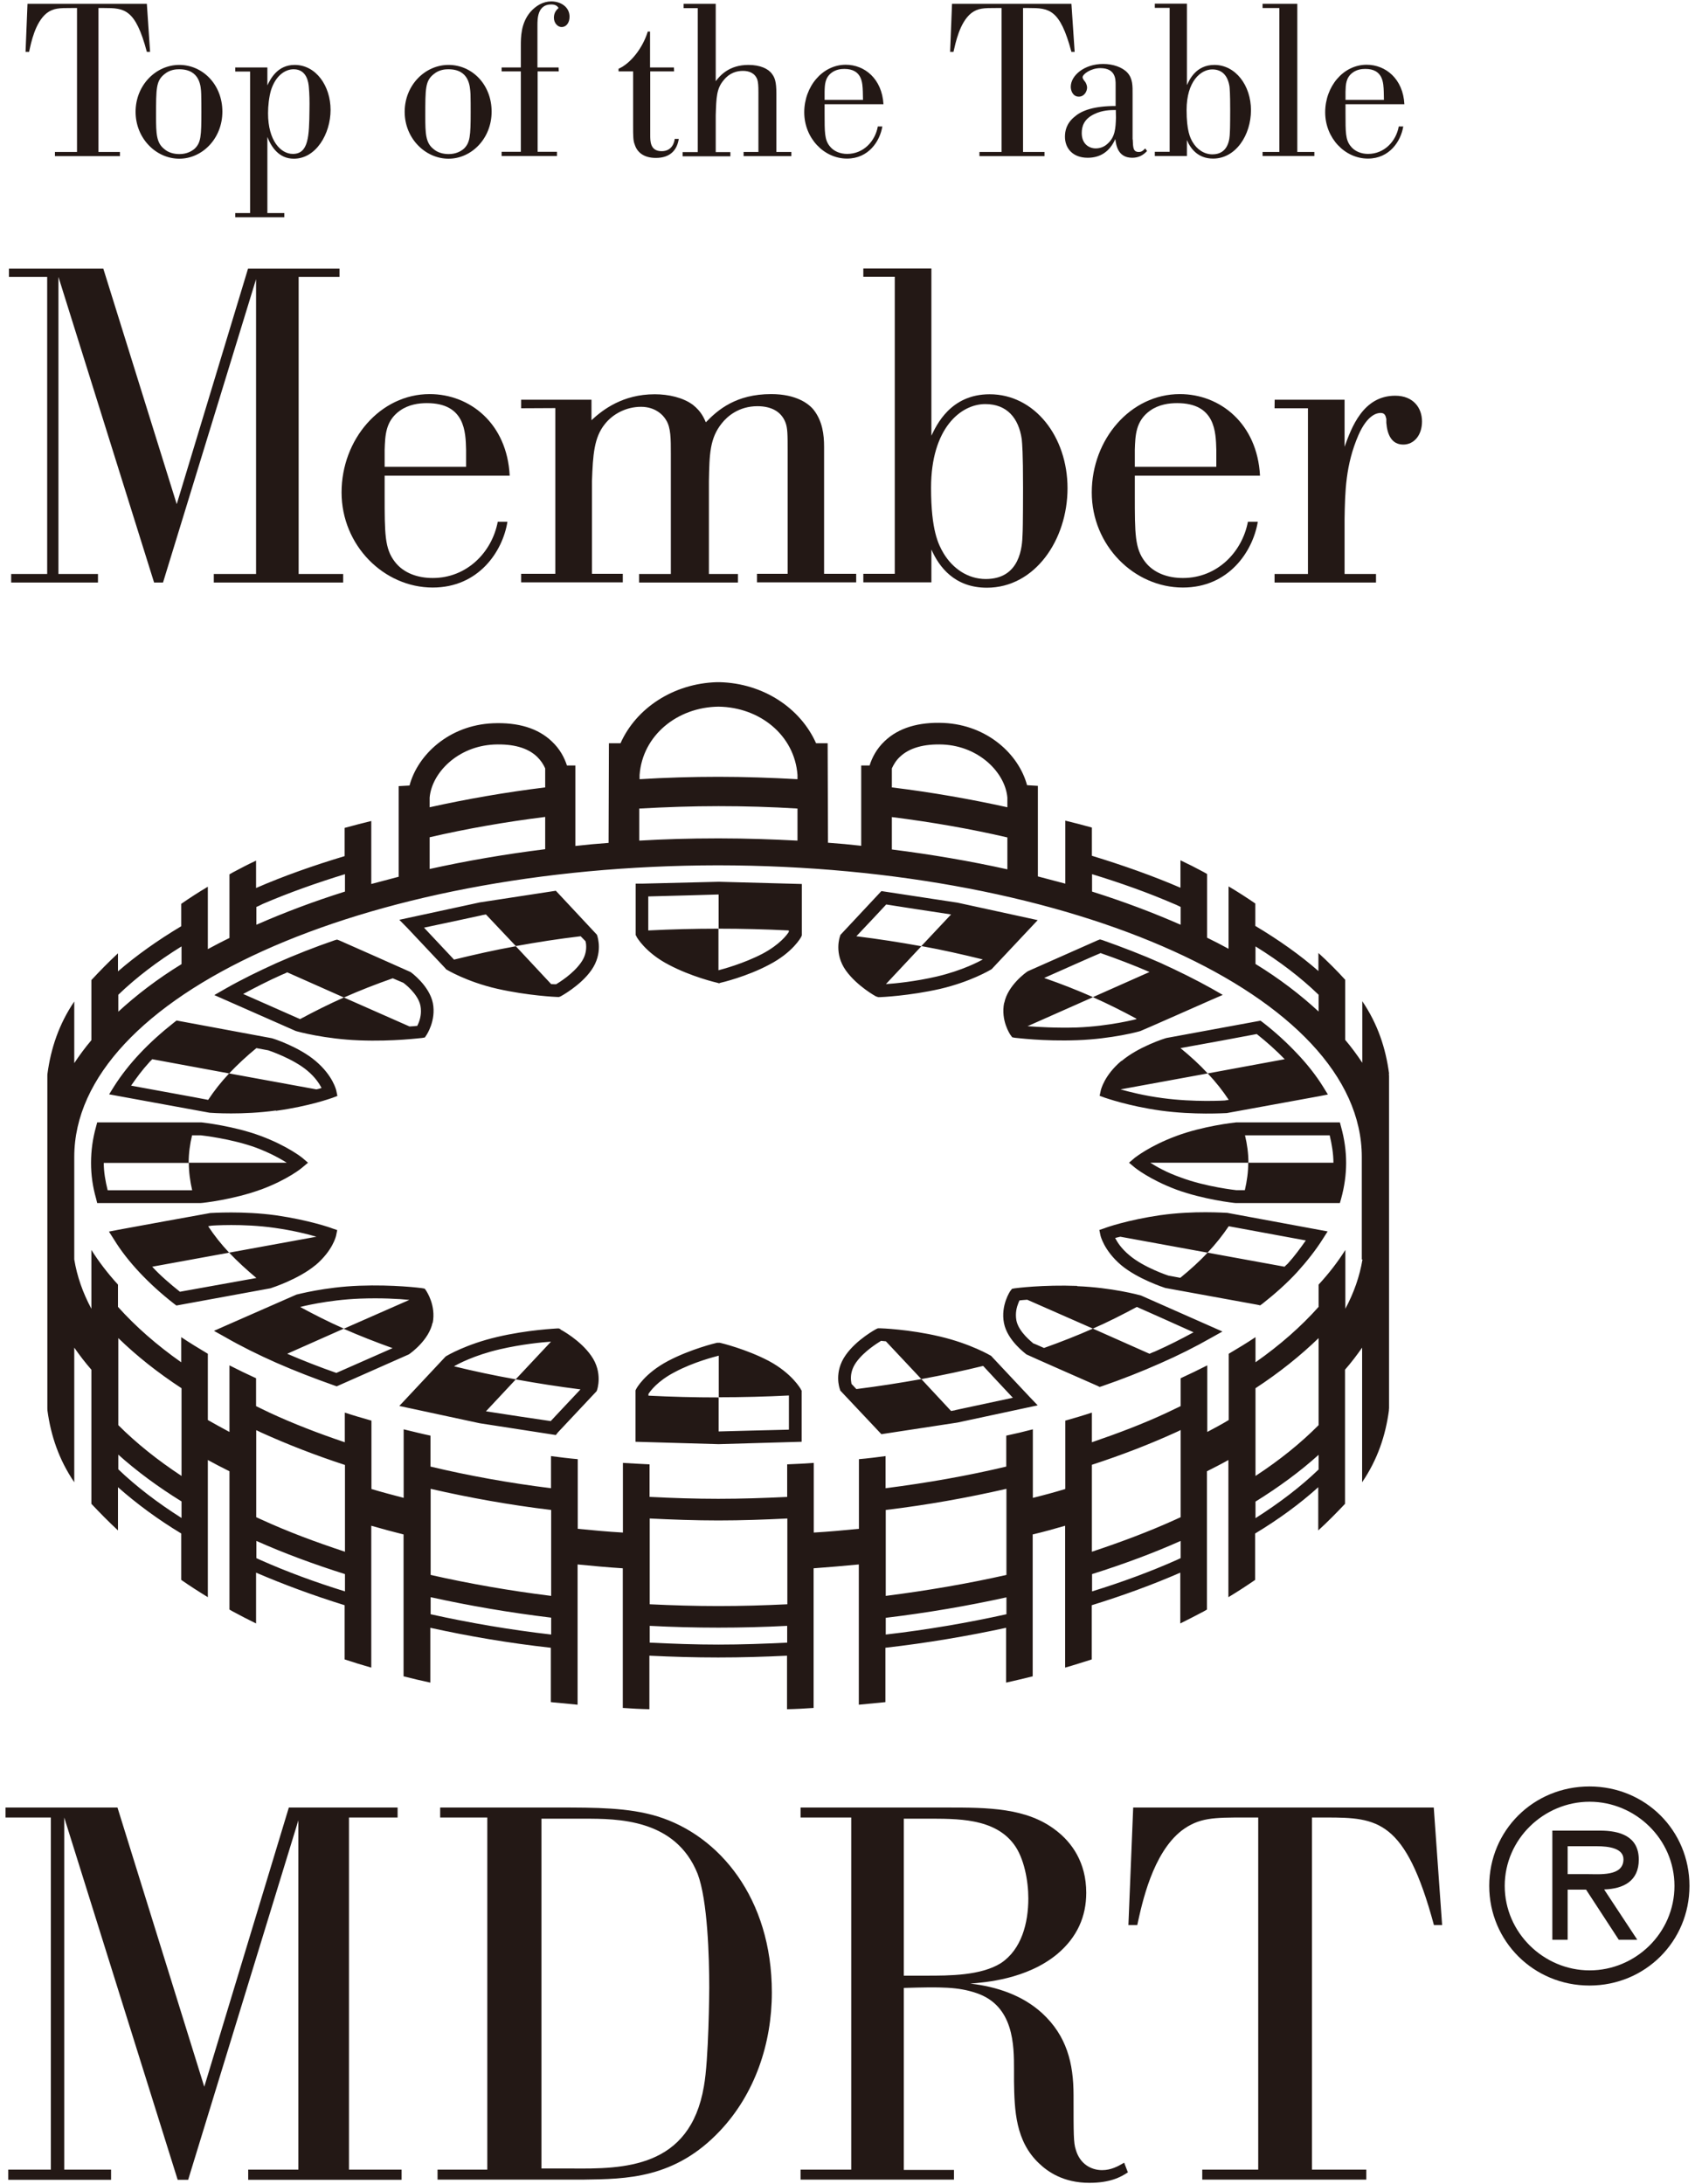 <?xml version="1.0" encoding="UTF-8"?>
<svg xmlns="http://www.w3.org/2000/svg" xmlns:xlink="http://www.w3.org/1999/xlink" width="118px" height="152px" viewBox="0 0 118 153" version="1.1">
<g id="surface1">
<path style=" stroke:none;fill-rule:nonzero;fill:rgb(13.725%,9.412%,8.235%);fill-opacity:1;" d="M 23.402 19.395 L 20.539 19.395 L 20.539 40.207 L 23.66 40.207 L 23.66 40.805 L 14.594 40.805 L 14.594 40.207 L 17.555 40.207 L 17.555 19.555 L 11.035 40.805 L 10.41 40.805 L 3.707 19.395 L 3.707 40.207 L 6.477 40.207 L 6.477 40.805 L 0.395 40.805 L 0.395 40.207 L 2.918 40.207 L 2.918 19.395 L 0.238 19.395 L 0.238 18.82 L 6.852 18.82 L 11.996 35.316 L 16.992 18.82 L 23.402 18.82 "/>
<path style=" stroke:none;fill-rule:nonzero;fill:rgb(13.725%,9.412%,8.235%);fill-opacity:1;" d="M 32.273 31.512 C 32.242 30.27 32.207 28.238 29.527 28.238 C 28.965 28.238 28.25 28.328 27.629 28.77 C 26.621 29.492 26.602 30.508 26.566 31.5 L 26.566 32.699 L 32.273 32.699 M 35.168 36.559 C 34.832 38.637 33.145 41.156 29.934 41.156 C 26.512 41.156 23.547 38.207 23.547 34.492 C 23.547 30.777 26.262 27.605 29.719 27.605 C 32.547 27.605 35.148 29.672 35.328 33.32 L 26.566 33.32 L 26.566 34.676 C 26.566 37.395 26.566 38.422 27.277 39.348 C 27.898 40.16 28.906 40.488 29.934 40.488 C 32.332 40.488 34.086 38.684 34.492 36.547 L 35.168 36.547 Z M 35.168 36.559 "/>
<path style=" stroke:none;fill-rule:nonzero;fill:rgb(13.725%,9.412%,8.235%);fill-opacity:1;" d="M 36.129 28.598 L 36.129 28 L 41.059 28 L 41.059 29.434 C 41.84 28.711 43.242 27.617 45.492 27.617 C 46.453 27.617 47.48 27.844 48.172 28.363 C 48.77 28.836 48.949 29.309 49.074 29.582 C 49.91 28.711 51.188 27.605 53.652 27.605 C 55.426 27.605 56.309 28.293 56.648 28.734 C 57.246 29.516 57.359 30.449 57.359 31.285 L 57.359 40.195 L 59.609 40.195 L 59.609 40.793 L 52.656 40.793 L 52.656 40.195 L 54.805 40.195 L 54.805 31.535 C 54.805 30.449 54.805 29.977 54.648 29.582 C 54.344 28.801 53.617 28.453 52.691 28.453 C 51.379 28.453 50.566 29.176 50.195 29.648 C 49.344 30.699 49.324 31.828 49.289 33.703 L 49.289 40.207 L 51.324 40.207 L 51.324 40.805 L 44.395 40.805 L 44.395 40.207 L 46.621 40.207 L 46.621 31.805 C 46.621 30.734 46.621 29.953 46.293 29.434 C 46.078 29.051 45.512 28.496 44.531 28.496 C 43.469 28.496 42.539 29.016 41.996 29.707 C 41.238 30.645 41.16 31.863 41.094 33.691 L 41.094 40.195 L 43.254 40.195 L 43.254 40.793 L 36.129 40.793 L 36.129 40.195 L 38.527 40.195 L 38.527 28.586 "/>
<path style=" stroke:none;fill-rule:nonzero;fill:rgb(13.725%,9.412%,8.235%);fill-opacity:1;" d="M 71.211 30.766 C 70.996 29.289 70.18 28.305 68.656 28.305 C 66.938 28.305 64.855 29.988 64.855 34.176 C 64.855 37.16 65.375 38.152 65.727 38.75 C 66.371 39.824 67.434 40.559 68.688 40.559 C 71.117 40.559 71.242 38.266 71.266 37.453 C 71.301 36.945 71.301 34.211 71.301 34.176 C 71.301 31.637 71.242 31.117 71.211 30.766 M 64.879 30.52 C 65.23 29.797 66.211 27.617 68.961 27.617 C 72.113 27.617 74.418 30.586 74.418 34.199 C 74.418 37.812 72.137 41.168 68.766 41.168 C 66.496 41.168 65.41 39.699 64.879 38.492 L 64.879 40.793 L 60.109 40.793 L 60.109 40.195 L 62.312 40.195 L 62.312 19.383 L 60.109 19.383 L 60.109 18.809 L 64.879 18.809 C 64.879 18.809 64.879 30.52 64.879 30.52 Z M 64.879 30.52 "/>
<path style=" stroke:none;fill-rule:nonzero;fill:rgb(13.725%,9.412%,8.235%);fill-opacity:1;" d="M 84.844 31.512 C 84.809 30.27 84.785 28.238 82.098 28.238 C 81.531 28.238 80.816 28.328 80.195 28.77 C 79.191 29.492 79.168 30.508 79.133 31.5 L 79.133 32.699 L 84.844 32.699 M 87.75 36.559 C 87.398 38.637 85.715 41.156 82.504 41.156 C 79.078 41.156 76.117 38.207 76.117 34.492 C 76.117 30.777 78.828 27.605 82.289 27.605 C 85.113 27.605 87.715 29.672 87.906 33.32 L 79.133 33.32 L 79.133 34.676 C 79.133 37.395 79.133 38.422 79.848 39.348 C 80.469 40.16 81.473 40.488 82.504 40.488 C 84.898 40.488 86.652 38.684 87.059 36.547 L 87.75 36.547 Z M 87.75 36.559 "/>
<path style=" stroke:none;fill-rule:nonzero;fill:rgb(13.725%,9.412%,8.235%);fill-opacity:1;" d="M 88.934 28 L 93.832 28 L 93.832 31.297 C 94.316 29.953 95.129 27.719 97.379 27.719 C 98.637 27.719 99.258 28.555 99.258 29.523 C 99.258 30.496 98.691 31.141 97.945 31.141 C 97.133 31.141 96.824 30.449 96.758 29.617 L 96.758 29.344 C 96.703 29.086 96.633 28.926 96.352 28.926 C 96.137 28.926 95.445 29.016 94.801 30.484 C 93.898 32.574 93.863 34.438 93.832 36.367 L 93.832 40.207 L 96.035 40.207 L 96.035 40.805 L 88.926 40.805 L 88.926 40.207 L 91.266 40.207 L 91.266 28.598 L 88.926 28.598 "/>
<path style=" stroke:none;fill-rule:nonzero;fill:rgb(13.725%,9.412%,8.235%);fill-opacity:1;" d="M 27.473 127.312 L 24.066 127.312 L 24.066 151.977 L 27.754 151.977 L 27.754 152.688 L 17.004 152.688 L 17.004 151.977 L 20.52 151.977 L 20.52 127.508 L 12.797 152.688 L 12.062 152.688 L 4.113 127.312 L 4.113 151.977 L 7.395 151.977 L 7.395 152.688 L 0.191 152.688 L 0.191 151.977 L 3.176 151.977 L 3.176 127.312 L 0 127.312 L 0 126.613 L 7.844 126.613 L 13.926 146.172 L 19.852 126.613 L 27.473 126.613 "/>
<path style=" stroke:none;fill-rule:nonzero;fill:rgb(13.725%,9.412%,8.235%);fill-opacity:1;" d="M 37.555 127.395 L 37.555 151.898 L 39.656 151.898 C 43.285 151.93 47.965 151.898 48.938 146.137 C 49.277 144.285 49.312 139.488 49.312 139.227 C 49.312 137.094 49.199 133.098 48.496 131.254 C 46.949 127.395 42.879 127.395 40.551 127.395 M 30.273 151.977 L 33.758 151.977 L 33.758 127.312 L 30.457 127.312 L 30.457 126.613 L 38.73 126.613 C 41.352 126.613 43.648 126.613 45.684 127.234 C 50.012 128.566 53.699 132.961 53.699 139.566 C 53.699 143.145 52.512 146.656 50.082 149.242 C 46.902 152.633 43.469 152.633 40.516 152.676 L 30.273 152.676 Z M 30.273 151.977 "/>
<path style=" stroke:none;fill-rule:nonzero;fill:rgb(13.725%,9.412%,8.235%);fill-opacity:1;" d="M 62.945 127.395 L 62.945 138.391 L 64.539 138.391 C 66.133 138.391 68.348 138.391 69.75 137.512 C 71.199 136.551 71.672 134.699 71.672 132.973 C 71.672 131.773 71.379 130.125 70.645 129.168 C 69.266 127.348 66.688 127.395 64.539 127.395 M 66.461 151.977 L 66.461 152.676 L 55.711 152.676 L 55.711 151.977 L 59.262 151.977 L 59.262 127.312 L 55.711 127.312 L 55.711 126.613 L 65.953 126.613 C 68.789 126.613 71.57 126.613 73.629 128.23 C 74.703 129.055 75.73 130.441 75.73 132.586 C 75.73 134.227 75.109 135.691 73.695 136.879 C 71.559 138.652 68.598 138.867 67.602 138.945 C 69.457 139.16 71.254 139.758 72.633 141.012 C 74.363 142.605 74.84 144.523 74.84 146.77 C 74.84 149.539 74.84 150.102 74.996 150.574 C 75.277 151.57 76.059 152.012 76.84 152.012 C 77.473 152.012 77.945 151.75 78.387 151.492 L 78.648 152.168 C 78.141 152.508 77.395 152.902 75.945 152.902 C 74.125 152.902 73.031 152.121 72.43 151.547 C 70.77 149.988 70.699 147.82 70.668 145.789 L 70.668 144.977 C 70.668 143.281 70.668 140.504 68.043 139.613 C 66.754 139.172 65.566 139.172 62.945 139.25 L 62.945 152 L 66.461 152 Z M 66.461 151.977 "/>
<path style=" stroke:none;fill-rule:nonzero;fill:rgb(13.725%,9.412%,8.235%);fill-opacity:1;" d="M 100.094 134.848 C 98.102 127.461 96.137 127.312 92.555 127.312 L 91.547 127.312 L 91.547 151.977 L 95.355 151.977 L 95.355 152.676 L 83.859 152.676 L 83.859 151.977 L 87.781 151.977 L 87.781 127.312 L 86.809 127.312 C 84.672 127.312 83.633 127.312 82.414 128.23 C 80.379 129.82 79.645 133.289 79.305 134.848 L 78.684 134.848 L 79.02 126.613 L 100.082 126.613 L 100.668 134.848 "/>
<path style=" stroke:none;fill-rule:nonzero;fill:rgb(13.725%,9.412%,8.235%);fill-opacity:1;" d="M 44.18 65.523 L 44.223 65.625 C 44.223 65.625 44.824 66.723 46.473 67.578 C 48.047 68.414 49.82 68.832 49.887 68.844 L 50 68.879 L 50.09 68.844 C 50.16 68.832 51.934 68.414 53.504 67.578 C 55.156 66.723 55.734 65.672 55.754 65.625 L 55.801 65.523 L 55.801 61.922 L 49.988 61.766 L 44.586 61.898 L 44.156 61.898 L 44.156 62.363 C 44.156 62.363 44.156 65.523 44.156 65.523 M 45.051 62.793 C 45.762 62.781 49.969 62.656 49.969 62.656 L 49.969 65.051 C 51.629 65.051 53.27 65.094 54.887 65.176 L 54.887 65.277 C 54.762 65.48 54.262 66.156 53.055 66.801 C 51.719 67.5 50.227 67.895 49.957 67.965 L 49.957 65.051 C 48.281 65.051 46.645 65.094 45.039 65.176 L 45.039 62.793 Z M 78.195 74.309 C 76.977 75.336 76.762 76.344 76.75 76.375 L 76.668 76.758 L 77.043 76.895 C 77.098 76.906 78.648 77.473 80.965 77.797 C 83.281 78.113 85.477 77.969 85.578 77.969 C 85.621 77.957 92.02 76.793 92.02 76.793 L 92.664 76.668 L 92.316 76.105 C 91.828 75.324 91.219 74.547 90.508 73.801 C 89.805 73.055 88.992 72.301 88.109 71.621 L 87.941 71.496 L 87.75 71.531 L 81.359 72.707 C 81.215 72.738 79.383 73.328 78.207 74.32 L 78.195 74.32 Z M 87.68 72.434 C 88.395 73 89.059 73.598 89.637 74.195 L 84.242 75.191 C 84.82 75.801 85.297 76.41 85.715 77.043 C 85.543 77.074 85.441 77.086 85.441 77.086 C 85.477 77.086 83.293 77.223 81.066 76.918 C 79.789 76.75 78.773 76.488 78.129 76.309 L 84.242 75.191 C 83.68 74.582 83.023 73.98 82.332 73.418 C 83.805 73.156 86.91 72.582 87.668 72.434 Z M 38.891 93.109 L 38.777 93.055 L 38.652 93.055 C 38.57 93.066 36.594 93.145 34.445 93.652 C 32.273 94.16 30.93 94.961 30.875 94.996 L 30.828 95.031 L 27.594 98.484 L 33.227 99.695 L 38.562 100.52 L 38.707 100.336 L 41.422 97.445 L 41.453 97.355 C 41.453 97.355 41.883 96.148 41.035 94.961 C 40.27 93.867 38.945 93.156 38.891 93.133 Z M 38.223 99.547 C 37.883 99.504 34.648 99.016 33.664 98.859 L 35.758 96.621 C 34.254 96.352 32.816 96.047 31.426 95.707 C 31.652 95.574 32.828 94.93 34.648 94.512 C 36.176 94.16 37.578 94.023 38.223 93.98 L 35.746 96.621 C 37.238 96.895 38.754 97.129 40.289 97.324 C 39.668 97.977 38.426 99.309 38.211 99.535 Z M 55.766 97.391 L 55.723 97.301 C 55.723 97.301 55.121 96.203 53.473 95.324 C 51.902 94.5 50.125 94.07 50.059 94.059 L 49.855 94.059 C 49.785 94.07 48.012 94.5 46.441 95.324 C 44.789 96.195 44.215 97.242 44.191 97.301 L 44.145 97.391 L 44.145 100.992 L 49.969 101.16 L 55.789 100.992 L 55.789 97.391 C 55.789 97.391 55.766 97.391 55.766 97.391 Z M 54.887 100.145 C 54.172 100.156 49.969 100.27 49.969 100.27 L 49.969 97.887 C 48.293 97.887 46.656 97.844 45.051 97.762 L 45.051 97.641 C 45.176 97.457 45.66 96.758 46.871 96.125 C 48.215 95.402 49.719 95.031 49.98 94.961 L 49.98 97.875 C 51.641 97.875 53.281 97.832 54.895 97.75 L 54.895 100.133 L 54.887 100.133 Z M 24.805 72.875 C 27.199 72.965 29.098 72.707 29.188 72.707 L 29.383 72.672 L 29.496 72.504 C 29.496 72.504 30.184 71.496 29.945 70.266 C 29.699 69.047 28.422 68.109 28.375 68.086 C 28.297 68.043 23.391 65.875 23.391 65.875 L 23.23 65.816 L 23.062 65.863 C 21.648 66.348 20.281 66.891 19.004 67.453 C 17.727 68.031 16.504 68.629 15.398 69.262 L 14.629 69.703 L 20.336 72.219 C 20.484 72.266 22.383 72.785 24.805 72.875 Z M 19.355 68.281 C 19.488 68.223 19.613 68.18 19.738 68.109 L 23.707 69.871 L 23.719 69.871 C 24.805 69.387 25.969 68.934 27.133 68.527 C 27.562 68.707 27.844 68.832 27.879 68.844 C 27.957 68.902 28.906 69.613 29.074 70.449 C 29.098 70.57 29.109 70.707 29.109 70.832 C 29.109 71.293 28.953 71.656 28.852 71.859 C 28.727 71.871 28.543 71.895 28.309 71.902 L 23.707 69.871 C 22.621 70.355 21.605 70.867 20.645 71.383 L 20.633 71.383 C 20.633 71.383 18.055 70.246 16.652 69.625 C 17.523 69.16 18.395 68.707 19.355 68.281 Z M 21.715 88.629 C 22.938 87.59 23.152 86.594 23.164 86.551 L 23.242 86.164 L 22.883 86.043 C 22.812 86.008 21.266 85.465 18.945 85.129 C 16.641 84.812 14.438 84.969 14.348 84.969 C 14.301 84.969 7.891 86.145 7.891 86.145 L 7.246 86.27 L 7.598 86.82 C 8.082 87.613 8.695 88.391 9.406 89.148 C 10.105 89.891 10.91 90.625 11.812 91.328 L 11.973 91.449 L 18.562 90.242 C 18.699 90.199 20.539 89.598 21.707 88.629 Z M 12.23 90.492 C 11.52 89.926 10.852 89.352 10.277 88.73 L 15.668 87.746 C 15.094 87.137 14.617 86.527 14.199 85.895 C 14.367 85.859 14.469 85.852 14.469 85.852 C 14.449 85.852 16.617 85.691 18.844 86.008 C 20.121 86.188 21.141 86.438 21.785 86.629 L 15.668 87.746 C 16.246 88.355 16.891 88.945 17.578 89.52 C 16.109 89.781 13 90.344 12.242 90.48 L 12.23 90.48 Z M 18.957 77.809 C 21.277 77.492 22.812 76.93 22.891 76.906 L 23.254 76.77 L 23.176 76.387 C 23.176 76.387 22.949 75.348 21.727 74.32 C 20.562 73.328 18.723 72.727 18.629 72.719 C 18.586 72.707 12.176 71.52 12.176 71.52 L 11.984 71.484 L 11.824 71.609 C 10.934 72.312 10.117 73.043 9.418 73.789 C 8.715 74.535 8.105 75.312 7.609 76.094 L 7.258 76.656 L 14.301 77.945 C 14.438 77.957 16.629 78.113 18.945 77.789 L 18.945 77.809 Z M 8.797 76.047 C 9.18 75.496 9.574 74.953 10.074 74.41 C 10.129 74.332 10.219 74.277 10.277 74.195 L 15.668 75.191 C 16.246 74.582 16.891 73.98 17.578 73.418 C 18.086 73.508 18.414 73.574 18.414 73.574 C 18.414 73.574 20.133 74.141 21.152 75 C 21.715 75.473 21.988 75.914 22.145 76.207 C 22.055 76.242 21.922 76.285 21.785 76.309 L 15.668 75.191 C 15.094 75.801 14.617 76.41 14.199 77.043 C 13.34 76.871 10.195 76.309 8.797 76.047 Z M 29.934 92.672 C 30.172 91.43 29.504 90.469 29.484 90.422 L 29.371 90.266 L 29.168 90.23 C 29.098 90.219 27.199 89.973 24.793 90.062 C 22.359 90.152 20.461 90.672 20.383 90.684 C 20.324 90.715 15.418 92.863 15.418 92.863 L 14.605 93.223 L 15.375 93.652 C 16.492 94.297 17.703 94.895 18.98 95.461 C 20.258 96.023 21.637 96.555 23.039 97.051 L 23.207 97.109 L 28.262 94.871 C 28.398 94.781 29.676 93.867 29.926 92.637 L 29.926 92.672 Z M 23.188 96.172 C 21.988 95.754 20.836 95.301 19.738 94.828 L 23.707 93.066 C 22.621 92.59 21.605 92.07 20.645 91.551 C 20.664 91.551 20.688 91.543 20.688 91.543 C 20.645 91.551 22.52 91.055 24.836 90.965 C 26.285 90.91 27.551 90.977 28.297 91.055 L 23.695 93.078 C 24.793 93.562 25.957 94.016 27.121 94.434 C 25.867 94.984 23.414 96.07 23.176 96.172 Z M 75.098 90.074 C 72.703 89.984 70.812 90.23 70.723 90.242 L 70.531 90.277 L 70.406 90.434 C 70.406 90.434 69.719 91.438 69.965 92.68 C 70.203 93.902 71.48 94.816 71.535 94.871 C 71.605 94.918 76.512 97.074 76.512 97.074 L 76.668 97.152 L 76.84 97.098 C 78.262 96.609 79.621 96.07 80.898 95.504 C 82.188 94.941 83.395 94.332 84.504 93.699 L 85.273 93.27 L 79.574 90.75 C 79.43 90.707 77.516 90.188 75.098 90.094 Z M 80.547 94.668 C 80.422 94.715 80.285 94.77 80.164 94.828 L 76.195 93.066 C 75.098 93.551 73.945 94.004 72.77 94.422 C 72.352 94.238 72.059 94.105 72.023 94.105 C 71.945 94.023 71.004 93.324 70.836 92.5 C 70.812 92.367 70.801 92.242 70.801 92.117 C 70.801 91.652 70.961 91.293 71.051 91.09 C 71.188 91.078 71.355 91.055 71.594 91.043 L 76.195 93.066 C 77.293 92.59 78.297 92.07 79.27 91.551 L 79.281 91.551 C 79.281 91.551 81.859 92.691 83.25 93.324 C 82.391 93.789 81.52 94.238 80.547 94.668 Z M 80.941 85.117 C 78.625 85.453 77.086 85.996 77.02 86.031 L 76.648 86.156 L 76.727 86.539 C 76.727 86.539 76.953 87.578 78.172 88.617 C 79.348 89.598 81.18 90.188 81.27 90.219 C 81.316 90.23 87.727 91.395 87.727 91.395 L 87.918 91.438 L 88.086 91.316 C 88.98 90.613 89.793 89.883 90.484 89.137 C 91.184 88.367 91.797 87.59 92.293 86.809 L 92.645 86.258 L 85.613 84.957 C 85.465 84.957 83.273 84.789 80.953 85.117 Z M 91.117 86.891 C 90.723 87.441 90.336 87.984 89.84 88.527 C 89.773 88.582 89.691 88.66 89.625 88.73 L 84.23 87.746 C 83.668 88.355 83.012 88.945 82.32 89.508 C 81.824 89.418 81.484 89.352 81.484 89.352 C 81.484 89.352 79.777 88.797 78.75 87.926 C 78.184 87.453 77.914 87.023 77.754 86.719 C 77.867 86.684 77.98 86.664 78.117 86.629 L 84.23 87.746 C 84.809 87.137 85.285 86.527 85.715 85.895 C 86.574 86.055 89.703 86.629 91.117 86.891 Z M 69.977 70.246 C 69.727 71.484 70.395 72.457 70.418 72.492 L 70.543 72.66 L 70.734 72.695 C 70.812 72.695 72.703 72.953 75.109 72.863 C 77.539 72.773 79.449 72.254 79.531 72.219 C 79.586 72.211 84.492 70.039 84.492 70.039 L 85.297 69.691 L 84.527 69.25 C 83.418 68.629 82.207 68.031 80.922 67.445 C 79.645 66.879 78.262 66.348 76.863 65.852 L 76.691 65.805 L 76.535 65.863 L 71.641 68.031 C 71.504 68.109 70.227 69.035 69.988 70.246 Z M 76.715 66.754 C 77.914 67.172 79.066 67.613 80.164 68.086 L 76.195 69.848 C 77.293 70.336 78.297 70.844 79.258 71.363 C 79.234 71.375 79.223 71.395 79.223 71.395 C 79.258 71.383 77.383 71.883 75.074 71.973 C 73.617 72.016 72.363 71.938 71.617 71.883 L 76.207 69.848 C 75.109 69.363 73.957 68.91 72.781 68.504 C 74.047 67.941 76.488 66.855 76.727 66.766 L 76.715 66.766 Z M 96.949 75.191 C 96.715 73.43 96.16 71.734 95.074 70.133 L 95.074 74.445 C 94.723 73.914 94.316 73.359 93.875 72.84 L 93.875 68.629 C 93.289 67.984 92.664 67.363 92 66.754 L 92 68.02 C 90.723 66.902 89.242 65.852 87.578 64.859 L 87.578 63.289 C 86.969 62.871 86.359 62.477 85.703 62.09 L 85.703 66.461 C 85.227 66.203 84.707 65.93 84.199 65.684 L 84.199 61.223 L 83.961 61.086 C 83.418 60.793 82.887 60.523 82.332 60.262 L 82.332 62.184 C 80.391 61.348 78.309 60.613 76.125 59.945 L 76.125 57.969 C 75.516 57.801 74.895 57.633 74.262 57.484 L 74.262 61.898 C 73.629 61.73 72.984 61.562 72.34 61.391 L 72.34 55.047 L 71.582 55 C 71.004 52.844 68.812 50.789 65.75 50.641 C 63.973 50.562 62.574 50.992 61.613 51.906 C 61.023 52.461 60.719 53.082 60.547 53.621 L 59.961 53.621 L 59.961 59.246 C 59.18 59.156 58.414 59.086 57.633 59.031 L 57.609 52.062 L 56.797 52.062 C 55.699 49.59 53.086 47.863 50.047 47.785 L 49.934 47.785 C 49.934 47.785 49.879 47.785 49.844 47.785 C 46.801 47.875 44.191 49.602 43.094 52.062 L 42.281 52.062 L 42.258 59.043 C 41.477 59.098 40.707 59.168 39.93 59.258 L 39.93 53.621 L 39.34 53.621 C 39.172 53.102 38.867 52.48 38.277 51.93 C 37.316 51.016 35.926 50.586 34.141 50.664 C 31.078 50.801 28.883 52.867 28.309 55.023 L 27.551 55.066 L 27.551 61.414 C 26.906 61.582 26.262 61.754 25.629 61.922 L 25.629 57.508 C 24.996 57.664 24.375 57.824 23.762 57.992 L 23.762 59.969 C 21.582 60.625 19.5 61.355 17.555 62.203 L 17.555 60.285 C 17.004 60.543 16.473 60.816 15.93 61.109 C 15.848 61.152 15.77 61.199 15.691 61.246 L 15.691 65.703 C 15.172 65.953 14.664 66.223 14.176 66.484 L 14.176 62.113 C 13.531 62.496 12.91 62.895 12.312 63.312 L 12.312 64.879 C 10.648 65.875 9.168 66.926 7.879 68.043 L 7.879 66.777 C 7.223 67.387 6.602 68.02 6.016 68.652 L 6.016 72.863 C 5.574 73.383 5.168 73.938 4.816 74.469 L 4.816 70.152 C 3.73 71.758 3.176 73.449 2.938 75.211 C 2.93 75.258 2.93 75.312 2.93 75.371 L 2.93 98.645 C 2.93 98.645 2.93 98.746 2.938 98.812 C 3.176 100.551 3.73 102.234 4.816 103.828 L 4.816 94.398 C 5.176 94.918 5.574 95.438 6.016 95.945 L 6.016 105.34 C 6.602 105.961 7.223 106.594 7.879 107.203 L 7.879 104.176 C 9.168 105.316 10.648 106.414 12.312 107.418 L 12.312 110.668 C 12.91 111.086 13.531 111.484 14.176 111.879 L 14.176 102.27 C 14.664 102.539 15.172 102.801 15.691 103.059 L 15.691 112.746 C 15.77 112.793 15.848 112.84 15.93 112.883 C 16.473 113.176 17.004 113.449 17.555 113.719 L 17.555 110.16 C 19.5 110.996 21.582 111.766 23.762 112.441 L 23.762 116.238 C 24.375 116.441 24.996 116.633 25.629 116.812 L 25.629 106.875 C 26.375 107.09 27.121 107.293 27.891 107.484 L 27.891 117.422 C 28.512 117.582 29.133 117.727 29.766 117.863 L 29.766 114.023 C 32.48 114.621 35.293 115.098 38.211 115.422 L 38.211 119.23 C 38.832 119.285 39.453 119.352 40.086 119.41 L 40.086 109.586 C 41.129 109.688 42.191 109.789 43.254 109.855 L 43.254 119.637 C 43.875 119.68 44.496 119.715 45.117 119.727 L 45.117 115.977 C 46.711 116.055 48.305 116.102 49.922 116.102 L 49.957 116.102 C 51.574 116.102 53.168 116.055 54.762 115.977 L 54.762 119.727 C 55.383 119.715 56.004 119.68 56.625 119.637 L 56.625 109.855 C 57.688 109.777 58.738 109.688 59.793 109.586 L 59.793 119.41 C 60.414 119.352 61.047 119.285 61.656 119.23 L 61.656 115.422 C 64.586 115.086 67.398 114.609 70.113 114.023 L 70.113 117.863 C 70.746 117.727 71.367 117.57 71.977 117.422 L 71.977 107.484 C 72.746 107.305 73.504 107.09 74.25 106.875 L 74.25 116.812 C 74.883 116.633 75.504 116.43 76.117 116.238 L 76.117 112.441 C 78.297 111.766 80.379 111.008 82.32 110.16 L 82.32 113.719 C 82.875 113.449 83.406 113.164 83.949 112.883 L 84.188 112.746 L 84.188 103.059 C 84.695 102.801 85.215 102.539 85.691 102.27 L 85.691 111.879 C 86.348 111.484 86.957 111.086 87.566 110.668 L 87.566 107.418 C 89.23 106.414 90.711 105.328 91.988 104.176 L 91.988 107.203 C 92.656 106.594 93.277 105.961 93.863 105.34 L 93.863 95.945 C 94.305 95.438 94.699 94.918 95.062 94.398 L 95.062 103.828 C 96.148 102.234 96.703 100.551 96.938 98.812 C 96.938 98.758 96.938 98.688 96.949 98.645 L 96.949 75.371 C 96.949 75.371 96.938 75.27 96.938 75.211 L 96.949 75.211 Z M 87.59 66.293 C 89.285 67.344 90.766 68.473 92.012 69.68 L 92.012 70.855 C 90.754 69.691 89.285 68.562 87.59 67.523 L 87.59 66.281 Z M 76.137 61.234 C 78.172 61.855 80.094 62.543 81.891 63.32 C 82.051 63.379 82.188 63.457 82.344 63.527 L 82.344 64.777 C 80.398 63.922 78.32 63.141 76.137 62.453 C 76.137 62.453 76.137 61.234 76.137 61.234 Z M 62.109 53.824 C 62.234 53.555 62.402 53.262 62.676 53.012 C 63.328 52.391 64.348 52.098 65.691 52.152 C 68.258 52.277 70.055 54.152 70.203 55.871 L 70.203 56.547 C 67.602 55.973 64.891 55.496 62.109 55.156 C 62.109 55.156 62.109 53.824 62.109 53.824 Z M 62.109 57.234 C 64.902 57.586 67.613 58.059 70.203 58.66 L 70.203 60.895 C 67.613 60.32 64.902 59.855 62.109 59.504 Z M 44.43 54.289 C 44.633 51.512 47.074 49.535 49.957 49.5 C 52.852 49.535 55.293 51.5 55.496 54.289 L 55.496 54.582 C 53.664 54.48 51.797 54.414 49.957 54.414 C 48.113 54.414 46.25 54.469 44.43 54.582 Z M 44.43 56.637 C 46.258 56.535 48.102 56.469 49.957 56.469 C 51.809 56.469 53.676 56.523 55.496 56.637 L 55.496 58.883 C 53.73 58.793 51.934 58.727 50.113 58.727 L 49.785 58.727 C 47.965 58.727 46.18 58.781 44.406 58.883 L 44.406 56.637 Z M 29.719 55.871 C 29.867 54.152 31.664 52.277 34.23 52.152 C 35.578 52.098 36.594 52.379 37.25 53.012 C 37.508 53.262 37.691 53.543 37.816 53.824 L 37.816 55.156 C 35.035 55.496 32.309 55.973 29.719 56.547 C 29.719 56.547 29.719 55.871 29.719 55.871 Z M 29.719 58.648 C 32.309 58.047 35.023 57.574 37.816 57.223 L 37.816 59.484 C 35.023 59.832 32.309 60.297 29.719 60.871 L 29.719 58.637 Z M 17.578 63.527 C 17.738 63.469 17.871 63.391 18.02 63.32 C 19.828 62.543 21.762 61.855 23.785 61.234 L 23.785 62.453 C 21.594 63.141 19.523 63.922 17.578 64.777 Z M 7.902 69.68 C 9.156 68.473 10.637 67.344 12.332 66.293 L 12.332 67.535 C 10.637 68.574 9.168 69.703 7.902 70.867 Z M 12.332 106.332 C 10.648 105.262 9.168 104.133 7.902 102.922 L 7.902 101.895 C 9.203 103.059 10.672 104.145 12.332 105.172 Z M 12.332 103.387 C 10.637 102.27 9.156 101.082 7.902 99.828 L 7.902 93.73 C 9.18 94.973 10.66 96.148 12.332 97.242 Z M 23.785 111.473 C 21.695 110.828 19.703 110.094 17.852 109.27 C 17.762 109.223 17.668 109.191 17.578 109.145 L 17.578 107.938 C 19.523 108.805 21.605 109.574 23.785 110.262 Z M 23.785 108.695 C 21.727 108.016 19.785 107.293 17.965 106.457 C 17.828 106.402 17.703 106.332 17.566 106.277 L 17.566 100.18 C 17.68 100.227 17.781 100.281 17.895 100.336 C 19.738 101.172 21.715 101.941 23.785 102.617 L 23.785 108.703 Z M 38.234 114.496 C 35.316 114.16 32.488 113.672 29.789 113.074 L 29.789 111.879 C 32.5 112.477 35.316 112.961 38.234 113.312 Z M 38.234 111.789 C 35.316 111.426 32.488 110.93 29.789 110.32 L 29.789 104.289 C 32.488 104.91 35.316 105.418 38.234 105.77 Z M 54.785 115.062 C 53.18 115.141 51.586 115.199 49.957 115.199 C 48.328 115.199 46.746 115.141 45.141 115.062 L 45.141 113.887 C 46.734 113.969 48.328 114.012 49.957 114.012 C 51.586 114.012 53.18 113.969 54.773 113.887 L 54.773 115.062 Z M 54.785 112.375 C 53.18 112.453 51.586 112.5 49.957 112.5 C 48.328 112.5 46.746 112.453 45.141 112.375 L 45.141 106.367 C 46.734 106.445 48.328 106.504 49.957 106.504 C 51.586 106.504 53.18 106.445 54.785 106.367 C 54.785 106.367 54.785 112.375 54.785 112.375 Z M 70.137 113.074 C 67.422 113.672 64.605 114.16 61.68 114.496 L 61.68 113.324 C 64.598 112.973 67.422 112.488 70.137 111.891 L 70.137 113.086 Z M 70.137 110.32 C 67.434 110.93 64.605 111.414 61.68 111.789 L 61.68 105.77 C 64.605 105.418 67.422 104.91 70.137 104.289 C 70.137 104.289 70.137 110.32 70.137 110.32 Z M 82.344 109.145 C 82.254 109.191 82.164 109.223 82.074 109.27 C 80.219 110.094 78.23 110.828 76.137 111.473 L 76.137 110.262 C 78.32 109.574 80.398 108.805 82.344 107.938 Z M 82.344 106.277 C 82.207 106.332 82.086 106.402 81.949 106.457 C 80.129 107.281 78.172 108.016 76.125 108.695 L 76.125 102.605 C 78.195 101.93 80.164 101.172 82.016 100.328 C 82.129 100.281 82.23 100.227 82.344 100.168 Z M 92.012 102.934 C 90.754 104.145 89.273 105.273 87.59 106.344 L 87.59 105.184 C 89.25 104.152 90.723 103.07 92.012 101.906 Z M 92.012 99.828 C 90.766 101.082 89.285 102.281 87.59 103.387 L 87.59 97.242 C 89.262 96.148 90.742 94.961 92.012 93.73 Z M 95.086 88.223 C 94.895 89.395 94.484 90.559 93.887 91.676 L 93.887 87.555 C 93.367 88.379 92.746 89.191 92.012 89.984 L 92.012 91.543 C 90.789 92.918 89.309 94.219 87.59 95.426 L 87.59 93.664 C 87.004 94.059 86.367 94.441 85.715 94.828 L 85.715 99.469 C 85.238 99.762 84.719 100.031 84.211 100.305 L 84.211 95.641 C 83.609 95.945 82.988 96.25 82.344 96.543 L 82.344 98.496 C 82.016 98.656 81.711 98.801 81.371 98.961 C 79.734 99.727 77.969 100.395 76.125 101.027 L 76.125 98.949 C 75.516 99.152 74.895 99.332 74.262 99.512 L 74.262 104.301 C 73.516 104.527 72.77 104.73 71.988 104.922 L 71.988 100.121 C 71.379 100.281 70.758 100.43 70.125 100.562 L 70.125 102.73 C 67.422 103.375 64.598 103.871 61.668 104.246 L 61.668 101.996 C 61.059 102.078 60.438 102.156 59.801 102.211 L 59.801 107.09 C 58.762 107.191 57.699 107.293 56.637 107.352 L 56.637 102.473 C 56.016 102.516 55.395 102.551 54.773 102.574 L 54.773 104.855 C 53.168 104.934 51.562 104.988 49.945 104.988 C 48.328 104.988 46.723 104.934 45.129 104.855 L 45.129 102.574 C 44.508 102.539 43.887 102.516 43.262 102.473 L 43.262 107.352 C 42.191 107.293 41.137 107.191 40.098 107.09 L 40.098 102.211 C 39.465 102.156 38.844 102.078 38.223 101.996 L 38.223 104.246 C 35.305 103.883 32.48 103.375 29.777 102.73 L 29.777 100.562 C 29.145 100.43 28.523 100.27 27.898 100.121 L 27.898 104.922 C 27.133 104.719 26.387 104.527 25.641 104.301 L 25.641 99.512 C 25.008 99.332 24.383 99.152 23.773 98.949 L 23.773 101.027 C 21.93 100.406 20.168 99.727 18.516 98.961 C 18.191 98.801 17.883 98.656 17.555 98.496 L 17.555 96.543 C 16.91 96.25 16.289 95.945 15.691 95.641 L 15.691 100.305 C 15.184 100.031 14.664 99.75 14.176 99.469 L 14.176 94.828 C 13.531 94.441 12.898 94.059 12.312 93.664 L 12.312 95.426 C 10.594 94.219 9.113 92.918 7.879 91.543 L 7.879 89.984 C 7.156 89.191 6.535 88.379 6.016 87.555 L 6.016 91.676 C 5.414 90.559 5.008 89.395 4.816 88.223 L 4.816 81.039 C 4.816 69.793 24.984 60.645 49.922 60.613 C 74.871 60.645 95.039 69.793 95.039 81.039 L 95.039 88.223 Z M 93.492 78.621 L 86.234 78.621 C 86.098 78.633 83.926 78.871 82.051 79.57 C 80.152 80.273 79.18 81.074 79.133 81.098 L 78.727 81.445 L 79.133 81.785 C 79.133 81.785 80.152 82.621 82.051 83.332 C 83.926 84.02 86.098 84.27 86.188 84.27 L 93.504 84.27 L 93.594 83.953 C 93.82 83.129 93.941 82.293 93.941 81.457 C 93.941 80.621 93.82 79.773 93.594 78.961 L 93.504 78.621 Z M 87.082 81.445 C 87.082 82.09 86.992 82.734 86.844 83.367 L 86.234 83.367 C 86.234 83.367 84.121 83.141 82.367 82.484 C 81.34 82.125 80.648 81.719 80.219 81.445 L 87.094 81.445 C 87.094 80.789 87.004 80.148 86.855 79.527 L 92.789 79.527 C 92.938 80.148 93.051 80.812 93.051 81.445 Z M 30.84 67.871 L 30.887 67.906 C 30.887 67.906 32.285 68.766 34.457 69.262 C 36.605 69.746 38.582 69.836 38.664 69.836 L 38.785 69.836 L 38.898 69.793 C 38.898 69.793 40.289 69.047 41.047 67.965 C 41.895 66.766 41.477 65.613 41.465 65.547 L 41.434 65.469 L 38.562 62.395 L 38.336 62.43 L 33.234 63.211 L 27.594 64.43 L 28.148 64.992 L 30.852 67.863 L 30.84 67.863 Z M 33.383 64.102 C 33.383 64.102 33.496 64.09 33.664 64.055 L 35.758 66.27 C 37.25 66 38.766 65.762 40.301 65.582 C 40.484 65.762 40.605 65.898 40.641 65.93 C 40.664 66.008 40.688 66.133 40.688 66.324 C 40.688 66.629 40.617 67.027 40.312 67.445 C 39.746 68.234 38.82 68.797 38.582 68.945 C 38.527 68.945 38.391 68.945 38.234 68.934 L 35.758 66.281 C 34.254 66.551 32.816 66.879 31.426 67.219 C 31.418 67.207 31.395 67.184 31.395 67.184 C 31.324 67.105 29.992 65.684 29.324 64.98 C 30.398 64.758 33.371 64.113 33.371 64.113 L 33.383 64.113 Z M 69.094 94.996 L 69.039 94.961 C 69.039 94.961 67.637 94.125 65.465 93.617 C 63.32 93.109 61.34 93.043 61.262 93.043 L 61.137 93.043 L 61.023 93.09 C 61.023 93.09 59.645 93.82 58.875 94.918 C 58.027 96.113 58.445 97.266 58.469 97.312 L 58.492 97.402 L 61.375 100.461 L 66.699 99.648 L 72.328 98.441 L 71.773 97.863 L 69.082 94.996 Z M 66.539 98.789 C 66.539 98.789 66.426 98.801 66.258 98.836 L 64.176 96.602 C 62.676 96.871 61.16 97.109 59.621 97.301 C 59.453 97.121 59.328 96.984 59.281 96.938 C 59.281 96.883 59.238 96.758 59.238 96.543 C 59.238 96.25 59.305 95.855 59.609 95.426 C 60.176 94.637 61.102 94.082 61.352 93.922 C 61.406 93.934 61.531 93.934 61.691 93.957 L 64.176 96.602 C 65.668 96.328 67.105 96.023 68.484 95.684 C 68.484 95.684 68.52 95.695 68.52 95.695 C 68.586 95.777 69.922 97.199 70.586 97.91 C 69.523 98.137 66.539 98.777 66.539 98.777 Z M 61.035 69.805 L 61.148 69.848 L 61.273 69.848 C 61.352 69.848 63.328 69.758 65.477 69.273 C 67.648 68.766 69.004 67.941 69.051 67.918 L 69.105 67.883 L 72.328 64.453 L 66.711 63.23 L 61.375 62.418 L 61.215 62.59 L 58.504 65.488 L 58.48 65.57 C 58.457 65.625 58.039 66.789 58.887 67.984 C 59.668 69.07 60.977 69.793 61.035 69.816 Z M 61.703 63.355 C 62.051 63.414 65.273 63.91 66.258 64.055 L 64.176 66.27 C 65.668 66.539 67.105 66.867 68.484 67.207 C 68.258 67.332 67.082 67.973 65.262 68.402 C 63.746 68.754 62.348 68.891 61.691 68.934 L 64.176 66.281 C 62.676 66.008 61.16 65.773 59.621 65.582 C 60.242 64.926 61.5 63.594 61.703 63.367 Z M 17.883 83.332 C 19.773 82.633 20.754 81.82 20.789 81.785 L 21.195 81.445 L 20.789 81.098 C 20.789 81.098 19.773 80.273 17.883 79.57 C 16.008 78.871 13.836 78.633 13.734 78.621 L 6.422 78.621 L 6.332 78.961 C 6.105 79.773 5.992 80.609 5.992 81.457 C 5.992 82.305 6.105 83.117 6.344 83.953 L 6.422 84.27 L 13.68 84.27 C 13.824 84.27 15.996 84.02 17.871 83.332 Z M 13.078 79.527 L 13.691 79.527 C 13.691 79.527 15.816 79.754 17.566 80.395 C 18.586 80.781 19.273 81.176 19.703 81.445 L 12.832 81.445 C 12.832 80.789 12.922 80.148 13.07 79.527 Z M 7.156 83.375 C 6.996 82.734 6.883 82.09 6.883 81.457 L 12.844 81.457 C 12.844 82.102 12.934 82.754 13.078 83.375 Z M 7.156 83.375 "/>
<path style=" stroke:none;fill-rule:nonzero;fill:rgb(13.725%,9.412%,8.235%);fill-opacity:1;" d="M 110.766 131.277 C 111.703 131.277 113.375 131.457 113.375 130.238 C 113.375 129.461 112.336 129.324 111.512 129.324 L 109.465 129.324 L 109.465 131.277 M 114.336 135.875 L 113.047 135.875 L 110.754 132.363 L 109.465 132.363 L 109.465 135.875 L 108.391 135.875 L 108.391 128.23 L 111.727 128.23 C 113.105 128.23 114.449 128.613 114.449 130.262 C 114.449 131.762 113.387 132.305 112.02 132.352 L 114.336 135.863 Z M 116.949 132.102 C 116.949 128.816 114.203 126.207 111.004 126.207 C 107.805 126.207 105.055 128.816 105.055 132.102 C 105.055 135.387 107.793 138.02 111.004 138.02 C 114.211 138.02 116.949 135.41 116.949 132.102 Z M 103.969 132.102 C 103.969 128.219 107.066 125.137 110.992 125.137 C 114.914 125.137 118 128.219 118 132.102 C 118 135.988 114.902 139.082 110.992 139.082 C 107.078 139.082 103.969 135.977 103.969 132.102 Z M 103.969 132.102 "/>
<path style=" stroke:none;fill-rule:nonzero;fill:rgb(13.725%,9.412%,8.235%);fill-opacity:1;" d="M 9.902 3.633 C 9.102 0.617 8.332 0.562 6.906 0.562 L 6.512 0.562 L 6.512 10.645 L 8.016 10.645 L 8.016 10.938 L 3.461 10.938 L 3.461 10.645 L 5.008 10.645 L 5.008 0.562 L 4.625 0.562 C 3.777 0.562 3.359 0.562 2.883 0.922 C 2.07 1.578 1.785 3 1.652 3.633 L 1.402 3.633 L 1.539 0.266 L 9.902 0.266 L 10.129 3.633 "/>
<path style=" stroke:none;fill-rule:nonzero;fill:rgb(13.725%,9.412%,8.235%);fill-opacity:1;" d="M 12.164 4.852 C 11.984 4.852 11.52 4.863 11.125 5.203 C 10.547 5.676 10.547 6.184 10.547 8.148 C 10.547 9.355 10.57 10.012 11.125 10.441 C 11.406 10.691 11.801 10.793 12.188 10.793 C 12.695 10.793 13.059 10.59 13.262 10.406 C 13.691 9.988 13.723 9.539 13.723 7.844 C 13.723 7.426 13.723 7.02 13.711 6.59 C 13.691 6.059 13.645 4.852 12.164 4.852 M 12.176 11.117 C 10.547 11.117 9.113 9.695 9.113 7.832 C 9.113 5.969 10.535 4.547 12.176 4.547 C 13.816 4.547 15.195 5.926 15.195 7.82 C 15.195 9.719 13.77 11.117 12.176 11.117 Z M 12.176 11.117 "/>
<path style=" stroke:none;fill-rule:nonzero;fill:rgb(13.725%,9.412%,8.235%);fill-opacity:1;" d="M 21.254 6.105 C 21.23 5.812 21.129 4.852 20.191 4.852 C 19.59 4.852 18.926 5.293 18.598 6.332 C 18.461 6.816 18.395 7.414 18.395 7.934 C 18.395 9.855 19.285 10.781 20.133 10.781 C 21.242 10.781 21.277 9.527 21.297 7.707 C 21.309 7.109 21.297 6.578 21.254 6.105 M 16.086 4.727 L 18.348 4.727 L 18.348 5.98 C 18.562 5.539 19.047 4.547 20.258 4.547 C 21.762 4.547 22.777 6.027 22.777 7.699 C 22.777 9.367 21.762 11.117 20.203 11.117 C 19.16 11.117 18.629 10.305 18.348 9.594 L 18.348 14.926 L 19.535 14.926 L 19.535 15.219 L 16.098 15.219 L 16.098 14.926 L 17.137 14.926 L 17.137 5.012 L 16.098 5.012 L 16.098 4.738 L 16.086 4.738 Z M 16.086 4.727 "/>
<path style=" stroke:none;fill-rule:nonzero;fill:rgb(13.725%,9.412%,8.235%);fill-opacity:1;" d="M 31.031 4.852 C 30.852 4.852 30.387 4.863 29.992 5.203 C 29.414 5.676 29.414 6.184 29.414 8.148 C 29.414 9.355 29.438 10.012 29.992 10.441 C 30.273 10.691 30.672 10.793 31.055 10.793 C 31.562 10.793 31.926 10.59 32.129 10.406 C 32.547 9.988 32.594 9.539 32.594 7.844 C 32.594 7.426 32.594 7.02 32.582 6.59 C 32.547 6.059 32.512 4.852 31.031 4.852 M 31.043 11.117 C 29.414 11.117 27.969 9.695 27.969 7.832 C 27.969 5.969 29.395 4.547 31.043 4.547 C 32.695 4.547 34.062 5.926 34.062 7.82 C 34.062 9.719 32.637 11.117 31.043 11.117 Z M 31.043 11.117 "/>
<path style=" stroke:none;fill-rule:nonzero;fill:rgb(13.725%,9.412%,8.235%);fill-opacity:1;" d="M 38.766 5 L 37.285 5 L 37.285 10.633 L 38.641 10.633 L 38.641 10.926 L 34.762 10.926 L 34.762 10.633 L 36.109 10.633 L 36.109 5 L 34.762 5 L 34.762 4.727 L 36.109 4.727 L 36.109 3.227 C 36.109 2.605 36.109 1.633 36.773 0.844 C 37.16 0.402 37.668 0.098 38.246 0.098 C 38.91 0.098 39.523 0.492 39.523 1.172 C 39.523 1.602 39.285 1.895 38.969 1.895 C 38.695 1.895 38.426 1.621 38.426 1.238 C 38.426 0.855 38.641 0.664 38.754 0.562 C 38.676 0.438 38.562 0.312 38.234 0.312 C 37.273 0.312 37.273 1.316 37.273 1.781 L 37.273 4.727 L 38.754 4.727 "/>
<path style=" stroke:none;fill-rule:nonzero;fill:rgb(13.725%,9.412%,8.235%);fill-opacity:1;" d="M 46.848 5 L 45.176 5 L 45.176 9.469 C 45.176 9.898 45.176 10.59 45.977 10.59 C 46.723 10.59 46.871 9.945 46.891 9.73 L 47.176 9.73 C 47.062 10.477 46.609 11.062 45.57 11.062 C 44.688 11.062 44.246 10.633 44.09 10.125 C 43.977 9.855 43.977 9.527 43.977 8.77 L 43.977 5 L 42.957 5 L 42.957 4.816 C 43.785 4.457 44.645 3.383 45.004 2.211 L 45.164 2.211 L 45.164 4.727 L 46.836 4.727 "/>
<path style=" stroke:none;fill-rule:nonzero;fill:rgb(13.725%,9.412%,8.235%);fill-opacity:1;" d="M 47.516 0.266 L 49.766 0.266 L 49.766 5.688 C 50.059 5.305 50.691 4.547 52.059 4.547 C 52.883 4.547 53.461 4.816 53.719 5.191 C 53.902 5.438 54.016 5.723 54.016 6.547 L 54.016 10.645 L 55.066 10.645 L 55.066 10.938 L 51.719 10.938 L 51.719 10.645 L 52.758 10.645 L 52.758 6.457 C 52.758 5.992 52.738 5.766 52.68 5.574 C 52.512 5.113 52.094 4.965 51.676 4.965 C 51.258 4.965 50.746 5.09 50.328 5.609 C 49.82 6.207 49.809 6.805 49.766 8.07 L 49.766 10.656 L 50.793 10.656 L 50.793 10.949 L 47.445 10.949 L 47.445 10.656 L 48.508 10.656 L 48.508 0.57 L 47.516 0.57 "/>
<path style=" stroke:none;fill-rule:nonzero;fill:rgb(13.725%,9.412%,8.235%);fill-opacity:1;" d="M 60.074 6.422 C 60.051 5.824 60.039 4.828 58.773 4.828 C 58.523 4.828 58.176 4.875 57.891 5.09 C 57.418 5.438 57.406 5.945 57.395 6.422 L 57.395 6.996 L 60.086 6.996 M 61.441 8.859 C 61.273 9.887 60.48 11.109 58.965 11.109 C 57.348 11.109 55.969 9.672 55.969 7.867 C 55.969 6.059 57.246 4.535 58.875 4.535 C 60.211 4.535 61.418 5.531 61.52 7.301 L 57.395 7.301 L 57.395 7.957 C 57.395 9.266 57.395 9.773 57.734 10.215 C 58.027 10.609 58.504 10.781 58.977 10.781 C 60.109 10.781 60.934 9.91 61.125 8.859 L 61.453 8.859 Z M 61.441 8.859 "/>
<path style=" stroke:none;fill-rule:nonzero;fill:rgb(13.725%,9.412%,8.235%);fill-opacity:1;" d="M 74.691 3.633 C 73.887 0.617 73.121 0.562 71.695 0.562 L 71.301 0.562 L 71.301 10.645 L 72.805 10.645 L 72.805 10.938 L 68.246 10.938 L 68.246 10.645 L 69.797 10.645 L 69.797 0.562 L 69.41 0.562 C 68.562 0.562 68.145 0.562 67.672 0.922 C 66.855 1.578 66.574 3 66.426 3.633 L 66.191 3.633 L 66.324 0.266 L 74.691 0.266 L 74.918 3.633 "/>
<path style=" stroke:none;fill-rule:nonzero;fill:rgb(13.725%,9.412%,8.235%);fill-opacity:1;" d="M 77.801 7.707 C 77.395 7.707 76.871 7.719 76.32 7.98 C 75.562 8.328 75.414 8.859 75.414 9.324 C 75.414 10.07 75.91 10.395 76.398 10.395 C 76.816 10.395 77.098 10.191 77.234 10.059 C 77.754 9.594 77.789 8.984 77.812 8.25 M 78.988 9.766 C 79.008 10.363 79.02 10.645 79.418 10.645 C 79.633 10.645 79.746 10.52 79.859 10.395 L 79.992 10.578 C 79.699 10.895 79.371 11.051 78.953 11.051 C 77.926 11.051 77.824 10.137 77.766 9.742 C 77.359 10.645 76.691 11.051 75.832 11.051 C 74.758 11.051 74.238 10.363 74.238 9.582 C 74.238 9.188 74.328 8.633 74.949 8.148 C 75.438 7.73 76.297 7.426 77.789 7.426 L 77.789 5.914 C 77.789 5.562 77.789 4.773 76.715 4.773 C 76.059 4.773 75.473 5.191 75.473 5.418 C 75.473 5.473 75.539 5.598 75.617 5.688 C 75.742 5.824 75.789 6.039 75.789 6.129 C 75.789 6.398 75.594 6.77 75.211 6.77 C 74.793 6.77 74.645 6.355 74.645 6.082 C 74.645 5.293 75.586 4.48 76.918 4.48 C 77.598 4.48 78.262 4.703 78.625 5.102 C 79 5.531 78.977 6.047 78.977 6.578 L 78.977 9.766 Z M 78.988 9.766 "/>
<path style=" stroke:none;fill-rule:nonzero;fill:rgb(13.725%,9.412%,8.235%);fill-opacity:1;" d="M 85.77 6.07 C 85.656 5.336 85.285 4.863 84.559 4.863 C 83.758 4.863 82.762 5.688 82.762 7.707 C 82.762 9.164 83.012 9.652 83.18 9.945 C 83.477 10.453 83.984 10.812 84.57 10.812 C 85.715 10.812 85.781 9.695 85.793 9.301 C 85.816 9.051 85.816 7.73 85.816 7.707 C 85.816 6.488 85.781 6.23 85.77 6.07 M 82.797 5.945 C 82.953 5.598 83.418 4.547 84.707 4.547 C 86.188 4.547 87.273 5.98 87.273 7.719 C 87.273 9.457 86.211 11.109 84.617 11.109 C 83.543 11.109 83.023 10.387 82.785 9.809 L 82.785 10.926 L 80.535 10.926 L 80.535 10.633 L 81.574 10.633 L 81.574 0.551 L 80.535 0.551 L 80.535 0.258 L 82.785 0.258 L 82.785 5.938 L 82.797 5.938 Z M 82.797 5.945 "/>
<path style=" stroke:none;fill-rule:nonzero;fill:rgb(13.725%,9.412%,8.235%);fill-opacity:1;" d="M 88.086 0.266 L 90.52 0.266 L 90.52 10.645 L 91.715 10.645 L 91.715 10.926 L 88.086 10.926 L 88.086 10.645 L 89.262 10.645 L 89.262 0.562 L 88.086 0.562 "/>
<path style=" stroke:none;fill-rule:nonzero;fill:rgb(13.725%,9.412%,8.235%);fill-opacity:1;" d="M 96.578 6.422 C 96.555 5.824 96.543 4.828 95.289 4.828 C 95.016 4.828 94.68 4.875 94.395 5.09 C 93.922 5.438 93.91 5.945 93.898 6.422 L 93.898 6.996 L 96.59 6.996 M 97.945 8.859 C 97.777 9.887 96.984 11.109 95.469 11.109 C 93.852 11.109 92.473 9.672 92.473 7.867 C 92.473 6.059 93.738 4.535 95.379 4.535 C 96.715 4.535 97.934 5.531 98.023 7.301 L 93.898 7.301 L 93.898 7.957 C 93.898 9.266 93.898 9.773 94.238 10.215 C 94.531 10.609 95.008 10.781 95.48 10.781 C 96.609 10.781 97.438 9.91 97.629 8.859 L 97.957 8.859 Z M 97.945 8.859 "/>
</g>
</svg>
